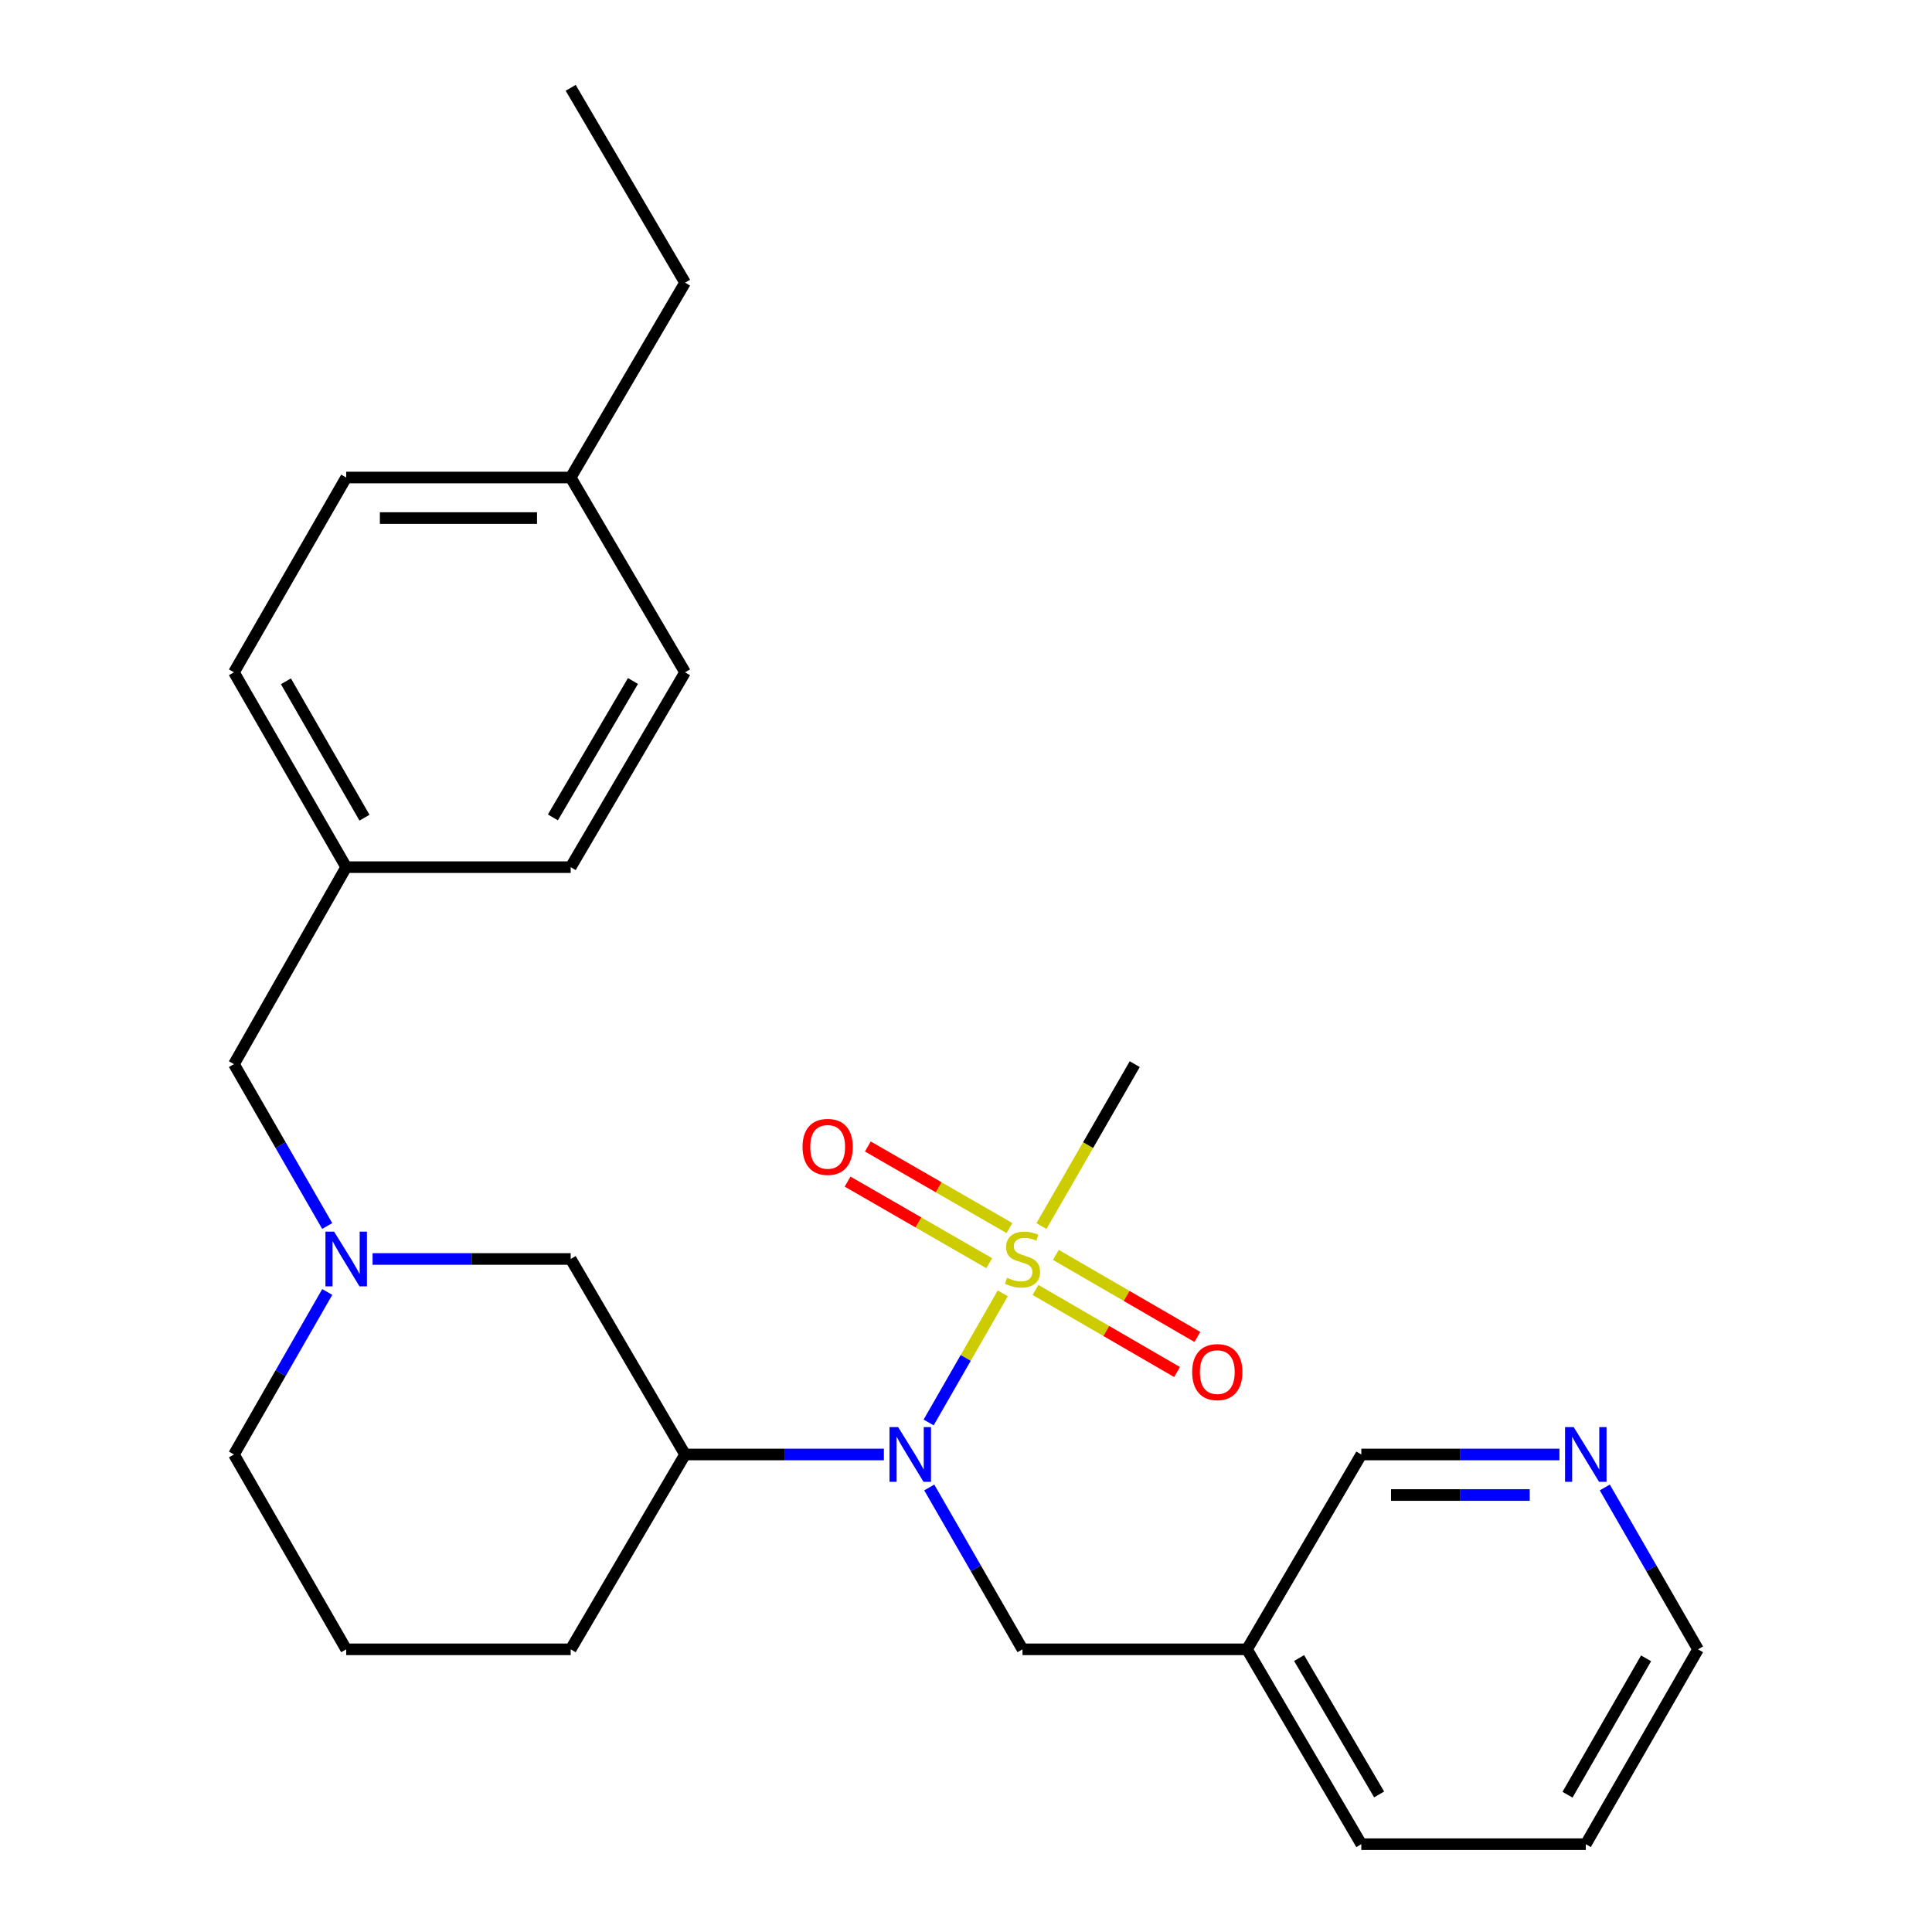 <?xml version='1.0' encoding='iso-8859-1'?>
<svg version='1.1' baseProfile='full'
              xmlns='http://www.w3.org/2000/svg'
                      xmlns:rdkit='http://www.rdkit.org/xml'
                      xmlns:xlink='http://www.w3.org/1999/xlink'
                  xml:space='preserve'
width='1000px' height='1000px' viewBox='0 0 1000 1000'>
<!-- END OF HEADER -->
<rect style='opacity:1.0;fill:#FFFFFF;stroke:none' width='1000' height='1000' x='0' y='0'> </rect>
<path class='bond-0' d='M 519.029,669.44 L 499.844,702.856' style='fill:none;fill-rule:evenodd;stroke:#CCCC00;stroke-width:6px;stroke-linecap:butt;stroke-linejoin:miter;stroke-opacity:1' />
<path class='bond-0' d='M 499.844,702.856 L 480.659,736.272' style='fill:none;fill-rule:evenodd;stroke:#0000FF;stroke-width:6px;stroke-linecap:butt;stroke-linejoin:miter;stroke-opacity:1' />
<path class='bond-4' d='M 535.977,667.674 L 572.607,688.918' style='fill:none;fill-rule:evenodd;stroke:#CCCC00;stroke-width:6px;stroke-linecap:butt;stroke-linejoin:miter;stroke-opacity:1' />
<path class='bond-4' d='M 572.607,688.918 L 609.236,710.161' style='fill:none;fill-rule:evenodd;stroke:#FF0000;stroke-width:6px;stroke-linecap:butt;stroke-linejoin:miter;stroke-opacity:1' />
<path class='bond-4' d='M 546.504,649.524 L 583.133,670.767' style='fill:none;fill-rule:evenodd;stroke:#CCCC00;stroke-width:6px;stroke-linecap:butt;stroke-linejoin:miter;stroke-opacity:1' />
<path class='bond-4' d='M 583.133,670.767 L 619.763,692.01' style='fill:none;fill-rule:evenodd;stroke:#FF0000;stroke-width:6px;stroke-linecap:butt;stroke-linejoin:miter;stroke-opacity:1' />
<path class='bond-5' d='M 522.494,635.646 L 485.843,614.533' style='fill:none;fill-rule:evenodd;stroke:#CCCC00;stroke-width:6px;stroke-linecap:butt;stroke-linejoin:miter;stroke-opacity:1' />
<path class='bond-5' d='M 485.843,614.533 L 449.193,593.421' style='fill:none;fill-rule:evenodd;stroke:#FF0000;stroke-width:6px;stroke-linecap:butt;stroke-linejoin:miter;stroke-opacity:1' />
<path class='bond-5' d='M 512.02,653.827 L 475.37,632.715' style='fill:none;fill-rule:evenodd;stroke:#CCCC00;stroke-width:6px;stroke-linecap:butt;stroke-linejoin:miter;stroke-opacity:1' />
<path class='bond-5' d='M 475.37,632.715 L 438.719,611.602' style='fill:none;fill-rule:evenodd;stroke:#FF0000;stroke-width:6px;stroke-linecap:butt;stroke-linejoin:miter;stroke-opacity:1' />
<path class='bond-10' d='M 539.058,634.614 L 563.201,592.707' style='fill:none;fill-rule:evenodd;stroke:#CCCC00;stroke-width:6px;stroke-linecap:butt;stroke-linejoin:miter;stroke-opacity:1' />
<path class='bond-10' d='M 563.201,592.707 L 587.344,550.8' style='fill:none;fill-rule:evenodd;stroke:#000000;stroke-width:6px;stroke-linecap:butt;stroke-linejoin:miter;stroke-opacity:1' />
<path class='bond-1' d='M 457.495,752.836 L 406.044,752.836' style='fill:none;fill-rule:evenodd;stroke:#0000FF;stroke-width:6px;stroke-linecap:butt;stroke-linejoin:miter;stroke-opacity:1' />
<path class='bond-1' d='M 406.044,752.836 L 354.593,752.836' style='fill:none;fill-rule:evenodd;stroke:#000000;stroke-width:6px;stroke-linecap:butt;stroke-linejoin:miter;stroke-opacity:1' />
<path class='bond-6' d='M 480.982,769.906 L 505.115,811.798' style='fill:none;fill-rule:evenodd;stroke:#0000FF;stroke-width:6px;stroke-linecap:butt;stroke-linejoin:miter;stroke-opacity:1' />
<path class='bond-6' d='M 505.115,811.798 L 529.247,853.691' style='fill:none;fill-rule:evenodd;stroke:#000000;stroke-width:6px;stroke-linecap:butt;stroke-linejoin:miter;stroke-opacity:1' />
<path class='bond-3' d='M 354.593,752.836 L 295.388,651.643' style='fill:none;fill-rule:evenodd;stroke:#000000;stroke-width:6px;stroke-linecap:butt;stroke-linejoin:miter;stroke-opacity:1' />
<path class='bond-16' d='M 354.593,752.836 L 295.388,853.691' style='fill:none;fill-rule:evenodd;stroke:#000000;stroke-width:6px;stroke-linecap:butt;stroke-linejoin:miter;stroke-opacity:1' />
<path class='bond-2' d='M 192.838,651.643 L 244.113,651.643' style='fill:none;fill-rule:evenodd;stroke:#0000FF;stroke-width:6px;stroke-linecap:butt;stroke-linejoin:miter;stroke-opacity:1' />
<path class='bond-2' d='M 244.113,651.643 L 295.388,651.643' style='fill:none;fill-rule:evenodd;stroke:#000000;stroke-width:6px;stroke-linecap:butt;stroke-linejoin:miter;stroke-opacity:1' />
<path class='bond-8' d='M 169.359,634.574 L 145.227,592.687' style='fill:none;fill-rule:evenodd;stroke:#0000FF;stroke-width:6px;stroke-linecap:butt;stroke-linejoin:miter;stroke-opacity:1' />
<path class='bond-8' d='M 145.227,592.687 L 121.096,550.8' style='fill:none;fill-rule:evenodd;stroke:#000000;stroke-width:6px;stroke-linecap:butt;stroke-linejoin:miter;stroke-opacity:1' />
<path class='bond-26' d='M 169.389,668.72 L 145.242,710.778' style='fill:none;fill-rule:evenodd;stroke:#0000FF;stroke-width:6px;stroke-linecap:butt;stroke-linejoin:miter;stroke-opacity:1' />
<path class='bond-26' d='M 145.242,710.778 L 121.096,752.836' style='fill:none;fill-rule:evenodd;stroke:#000000;stroke-width:6px;stroke-linecap:butt;stroke-linejoin:miter;stroke-opacity:1' />
<path class='bond-9' d='M 529.247,853.691 L 645.442,853.691' style='fill:none;fill-rule:evenodd;stroke:#000000;stroke-width:6px;stroke-linecap:butt;stroke-linejoin:miter;stroke-opacity:1' />
<path class='bond-7' d='M 807.162,752.836 L 755.887,752.836' style='fill:none;fill-rule:evenodd;stroke:#0000FF;stroke-width:6px;stroke-linecap:butt;stroke-linejoin:miter;stroke-opacity:1' />
<path class='bond-7' d='M 755.887,752.836 L 704.612,752.836' style='fill:none;fill-rule:evenodd;stroke:#000000;stroke-width:6px;stroke-linecap:butt;stroke-linejoin:miter;stroke-opacity:1' />
<path class='bond-7' d='M 791.78,773.818 L 755.887,773.818' style='fill:none;fill-rule:evenodd;stroke:#0000FF;stroke-width:6px;stroke-linecap:butt;stroke-linejoin:miter;stroke-opacity:1' />
<path class='bond-7' d='M 755.887,773.818 L 719.994,773.818' style='fill:none;fill-rule:evenodd;stroke:#000000;stroke-width:6px;stroke-linecap:butt;stroke-linejoin:miter;stroke-opacity:1' />
<path class='bond-27' d='M 830.64,769.906 L 854.772,811.798' style='fill:none;fill-rule:evenodd;stroke:#0000FF;stroke-width:6px;stroke-linecap:butt;stroke-linejoin:miter;stroke-opacity:1' />
<path class='bond-27' d='M 854.772,811.798 L 878.904,853.691' style='fill:none;fill-rule:evenodd;stroke:#000000;stroke-width:6px;stroke-linecap:butt;stroke-linejoin:miter;stroke-opacity:1' />
<path class='bond-11' d='M 121.096,550.8 L 179.193,448.838' style='fill:none;fill-rule:evenodd;stroke:#000000;stroke-width:6px;stroke-linecap:butt;stroke-linejoin:miter;stroke-opacity:1' />
<path class='bond-19' d='M 645.442,853.691 L 704.612,752.836' style='fill:none;fill-rule:evenodd;stroke:#000000;stroke-width:6px;stroke-linecap:butt;stroke-linejoin:miter;stroke-opacity:1' />
<path class='bond-22' d='M 645.442,853.691 L 704.612,954.545' style='fill:none;fill-rule:evenodd;stroke:#000000;stroke-width:6px;stroke-linecap:butt;stroke-linejoin:miter;stroke-opacity:1' />
<path class='bond-22' d='M 672.415,858.201 L 713.834,928.8' style='fill:none;fill-rule:evenodd;stroke:#000000;stroke-width:6px;stroke-linecap:butt;stroke-linejoin:miter;stroke-opacity:1' />
<path class='bond-14' d='M 179.193,448.838 L 295.388,448.838' style='fill:none;fill-rule:evenodd;stroke:#000000;stroke-width:6px;stroke-linecap:butt;stroke-linejoin:miter;stroke-opacity:1' />
<path class='bond-15' d='M 179.193,448.838 L 121.096,347.984' style='fill:none;fill-rule:evenodd;stroke:#000000;stroke-width:6px;stroke-linecap:butt;stroke-linejoin:miter;stroke-opacity:1' />
<path class='bond-15' d='M 188.66,423.237 L 147.992,352.638' style='fill:none;fill-rule:evenodd;stroke:#000000;stroke-width:6px;stroke-linecap:butt;stroke-linejoin:miter;stroke-opacity:1' />
<path class='bond-12' d='M 295.388,247.164 L 179.193,247.164' style='fill:none;fill-rule:evenodd;stroke:#000000;stroke-width:6px;stroke-linecap:butt;stroke-linejoin:miter;stroke-opacity:1' />
<path class='bond-12' d='M 277.959,268.146 L 196.622,268.146' style='fill:none;fill-rule:evenodd;stroke:#000000;stroke-width:6px;stroke-linecap:butt;stroke-linejoin:miter;stroke-opacity:1' />
<path class='bond-23' d='M 295.388,247.164 L 354.593,146.309' style='fill:none;fill-rule:evenodd;stroke:#000000;stroke-width:6px;stroke-linecap:butt;stroke-linejoin:miter;stroke-opacity:1' />
<path class='bond-28' d='M 295.388,247.164 L 354.593,347.984' style='fill:none;fill-rule:evenodd;stroke:#000000;stroke-width:6px;stroke-linecap:butt;stroke-linejoin:miter;stroke-opacity:1' />
<path class='bond-13' d='M 121.096,752.836 L 179.193,853.691' style='fill:none;fill-rule:evenodd;stroke:#000000;stroke-width:6px;stroke-linecap:butt;stroke-linejoin:miter;stroke-opacity:1' />
<path class='bond-17' d='M 295.388,448.838 L 354.593,347.984' style='fill:none;fill-rule:evenodd;stroke:#000000;stroke-width:6px;stroke-linecap:butt;stroke-linejoin:miter;stroke-opacity:1' />
<path class='bond-17' d='M 286.174,423.088 L 327.617,352.49' style='fill:none;fill-rule:evenodd;stroke:#000000;stroke-width:6px;stroke-linecap:butt;stroke-linejoin:miter;stroke-opacity:1' />
<path class='bond-18' d='M 121.096,347.984 L 179.193,247.164' style='fill:none;fill-rule:evenodd;stroke:#000000;stroke-width:6px;stroke-linecap:butt;stroke-linejoin:miter;stroke-opacity:1' />
<path class='bond-20' d='M 295.388,853.691 L 179.193,853.691' style='fill:none;fill-rule:evenodd;stroke:#000000;stroke-width:6px;stroke-linecap:butt;stroke-linejoin:miter;stroke-opacity:1' />
<path class='bond-21' d='M 878.904,853.691 L 820.807,954.545' style='fill:none;fill-rule:evenodd;stroke:#000000;stroke-width:6px;stroke-linecap:butt;stroke-linejoin:miter;stroke-opacity:1' />
<path class='bond-21' d='M 852.008,858.346 L 811.34,928.944' style='fill:none;fill-rule:evenodd;stroke:#000000;stroke-width:6px;stroke-linecap:butt;stroke-linejoin:miter;stroke-opacity:1' />
<path class='bond-24' d='M 704.612,954.545 L 820.807,954.545' style='fill:none;fill-rule:evenodd;stroke:#000000;stroke-width:6px;stroke-linecap:butt;stroke-linejoin:miter;stroke-opacity:1' />
<path class='bond-25' d='M 354.593,146.309 L 295.388,45.455' style='fill:none;fill-rule:evenodd;stroke:#000000;stroke-width:6px;stroke-linecap:butt;stroke-linejoin:miter;stroke-opacity:1' />
<path  class='atom-0' d='M 521.247 661.363
Q 521.567 661.483, 522.887 662.043
Q 524.207 662.603, 525.647 662.963
Q 527.127 663.283, 528.567 663.283
Q 531.247 663.283, 532.807 662.003
Q 534.367 660.683, 534.367 658.403
Q 534.367 656.843, 533.567 655.883
Q 532.807 654.923, 531.607 654.403
Q 530.407 653.883, 528.407 653.283
Q 525.887 652.523, 524.367 651.803
Q 522.887 651.083, 521.807 649.563
Q 520.767 648.043, 520.767 645.483
Q 520.767 641.923, 523.167 639.723
Q 525.607 637.523, 530.407 637.523
Q 533.687 637.523, 537.407 639.083
L 536.487 642.163
Q 533.087 640.763, 530.527 640.763
Q 527.767 640.763, 526.247 641.923
Q 524.727 643.043, 524.767 645.003
Q 524.767 646.523, 525.527 647.443
Q 526.327 648.363, 527.447 648.883
Q 528.607 649.403, 530.527 650.003
Q 533.087 650.803, 534.607 651.603
Q 536.127 652.403, 537.207 654.043
Q 538.327 655.643, 538.327 658.403
Q 538.327 662.323, 535.687 664.443
Q 533.087 666.523, 528.727 666.523
Q 526.207 666.523, 524.287 665.963
Q 522.407 665.443, 520.167 664.523
L 521.247 661.363
' fill='#CCCC00'/>
<path  class='atom-1' d='M 464.889 738.676
L 474.169 753.676
Q 475.089 755.156, 476.569 757.836
Q 478.049 760.516, 478.129 760.676
L 478.129 738.676
L 481.889 738.676
L 481.889 766.996
L 478.009 766.996
L 468.049 750.596
Q 466.889 748.676, 465.649 746.476
Q 464.449 744.276, 464.089 743.596
L 464.089 766.996
L 460.409 766.996
L 460.409 738.676
L 464.889 738.676
' fill='#0000FF'/>
<path  class='atom-3' d='M 172.933 637.483
L 182.213 652.483
Q 183.133 653.963, 184.613 656.643
Q 186.093 659.323, 186.173 659.483
L 186.173 637.483
L 189.933 637.483
L 189.933 665.803
L 186.053 665.803
L 176.093 649.403
Q 174.933 647.483, 173.693 645.283
Q 172.493 643.083, 172.133 642.403
L 172.133 665.803
L 168.453 665.803
L 168.453 637.483
L 172.933 637.483
' fill='#0000FF'/>
<path  class='atom-5' d='M 617.067 710.194
Q 617.067 703.394, 620.427 699.594
Q 623.787 695.794, 630.067 695.794
Q 636.347 695.794, 639.707 699.594
Q 643.067 703.394, 643.067 710.194
Q 643.067 717.074, 639.667 720.994
Q 636.267 724.874, 630.067 724.874
Q 623.827 724.874, 620.427 720.994
Q 617.067 717.114, 617.067 710.194
M 630.067 721.674
Q 634.387 721.674, 636.707 718.794
Q 639.067 715.874, 639.067 710.194
Q 639.067 704.634, 636.707 701.834
Q 634.387 698.994, 630.067 698.994
Q 625.747 698.994, 623.387 701.794
Q 621.067 704.594, 621.067 710.194
Q 621.067 715.914, 623.387 718.794
Q 625.747 721.674, 630.067 721.674
' fill='#FF0000'/>
<path  class='atom-6' d='M 415.392 593.626
Q 415.392 586.826, 418.752 583.026
Q 422.112 579.226, 428.392 579.226
Q 434.672 579.226, 438.032 583.026
Q 441.392 586.826, 441.392 593.626
Q 441.392 600.506, 437.992 604.426
Q 434.592 608.306, 428.392 608.306
Q 422.152 608.306, 418.752 604.426
Q 415.392 600.546, 415.392 593.626
M 428.392 605.106
Q 432.712 605.106, 435.032 602.226
Q 437.392 599.306, 437.392 593.626
Q 437.392 588.066, 435.032 585.266
Q 432.712 582.426, 428.392 582.426
Q 424.072 582.426, 421.712 585.226
Q 419.392 588.026, 419.392 593.626
Q 419.392 599.346, 421.712 602.226
Q 424.072 605.106, 428.392 605.106
' fill='#FF0000'/>
<path  class='atom-8' d='M 814.547 738.676
L 823.827 753.676
Q 824.747 755.156, 826.227 757.836
Q 827.707 760.516, 827.787 760.676
L 827.787 738.676
L 831.547 738.676
L 831.547 766.996
L 827.667 766.996
L 817.707 750.596
Q 816.547 748.676, 815.307 746.476
Q 814.107 744.276, 813.747 743.596
L 813.747 766.996
L 810.067 766.996
L 810.067 738.676
L 814.547 738.676
' fill='#0000FF'/>
</svg>
